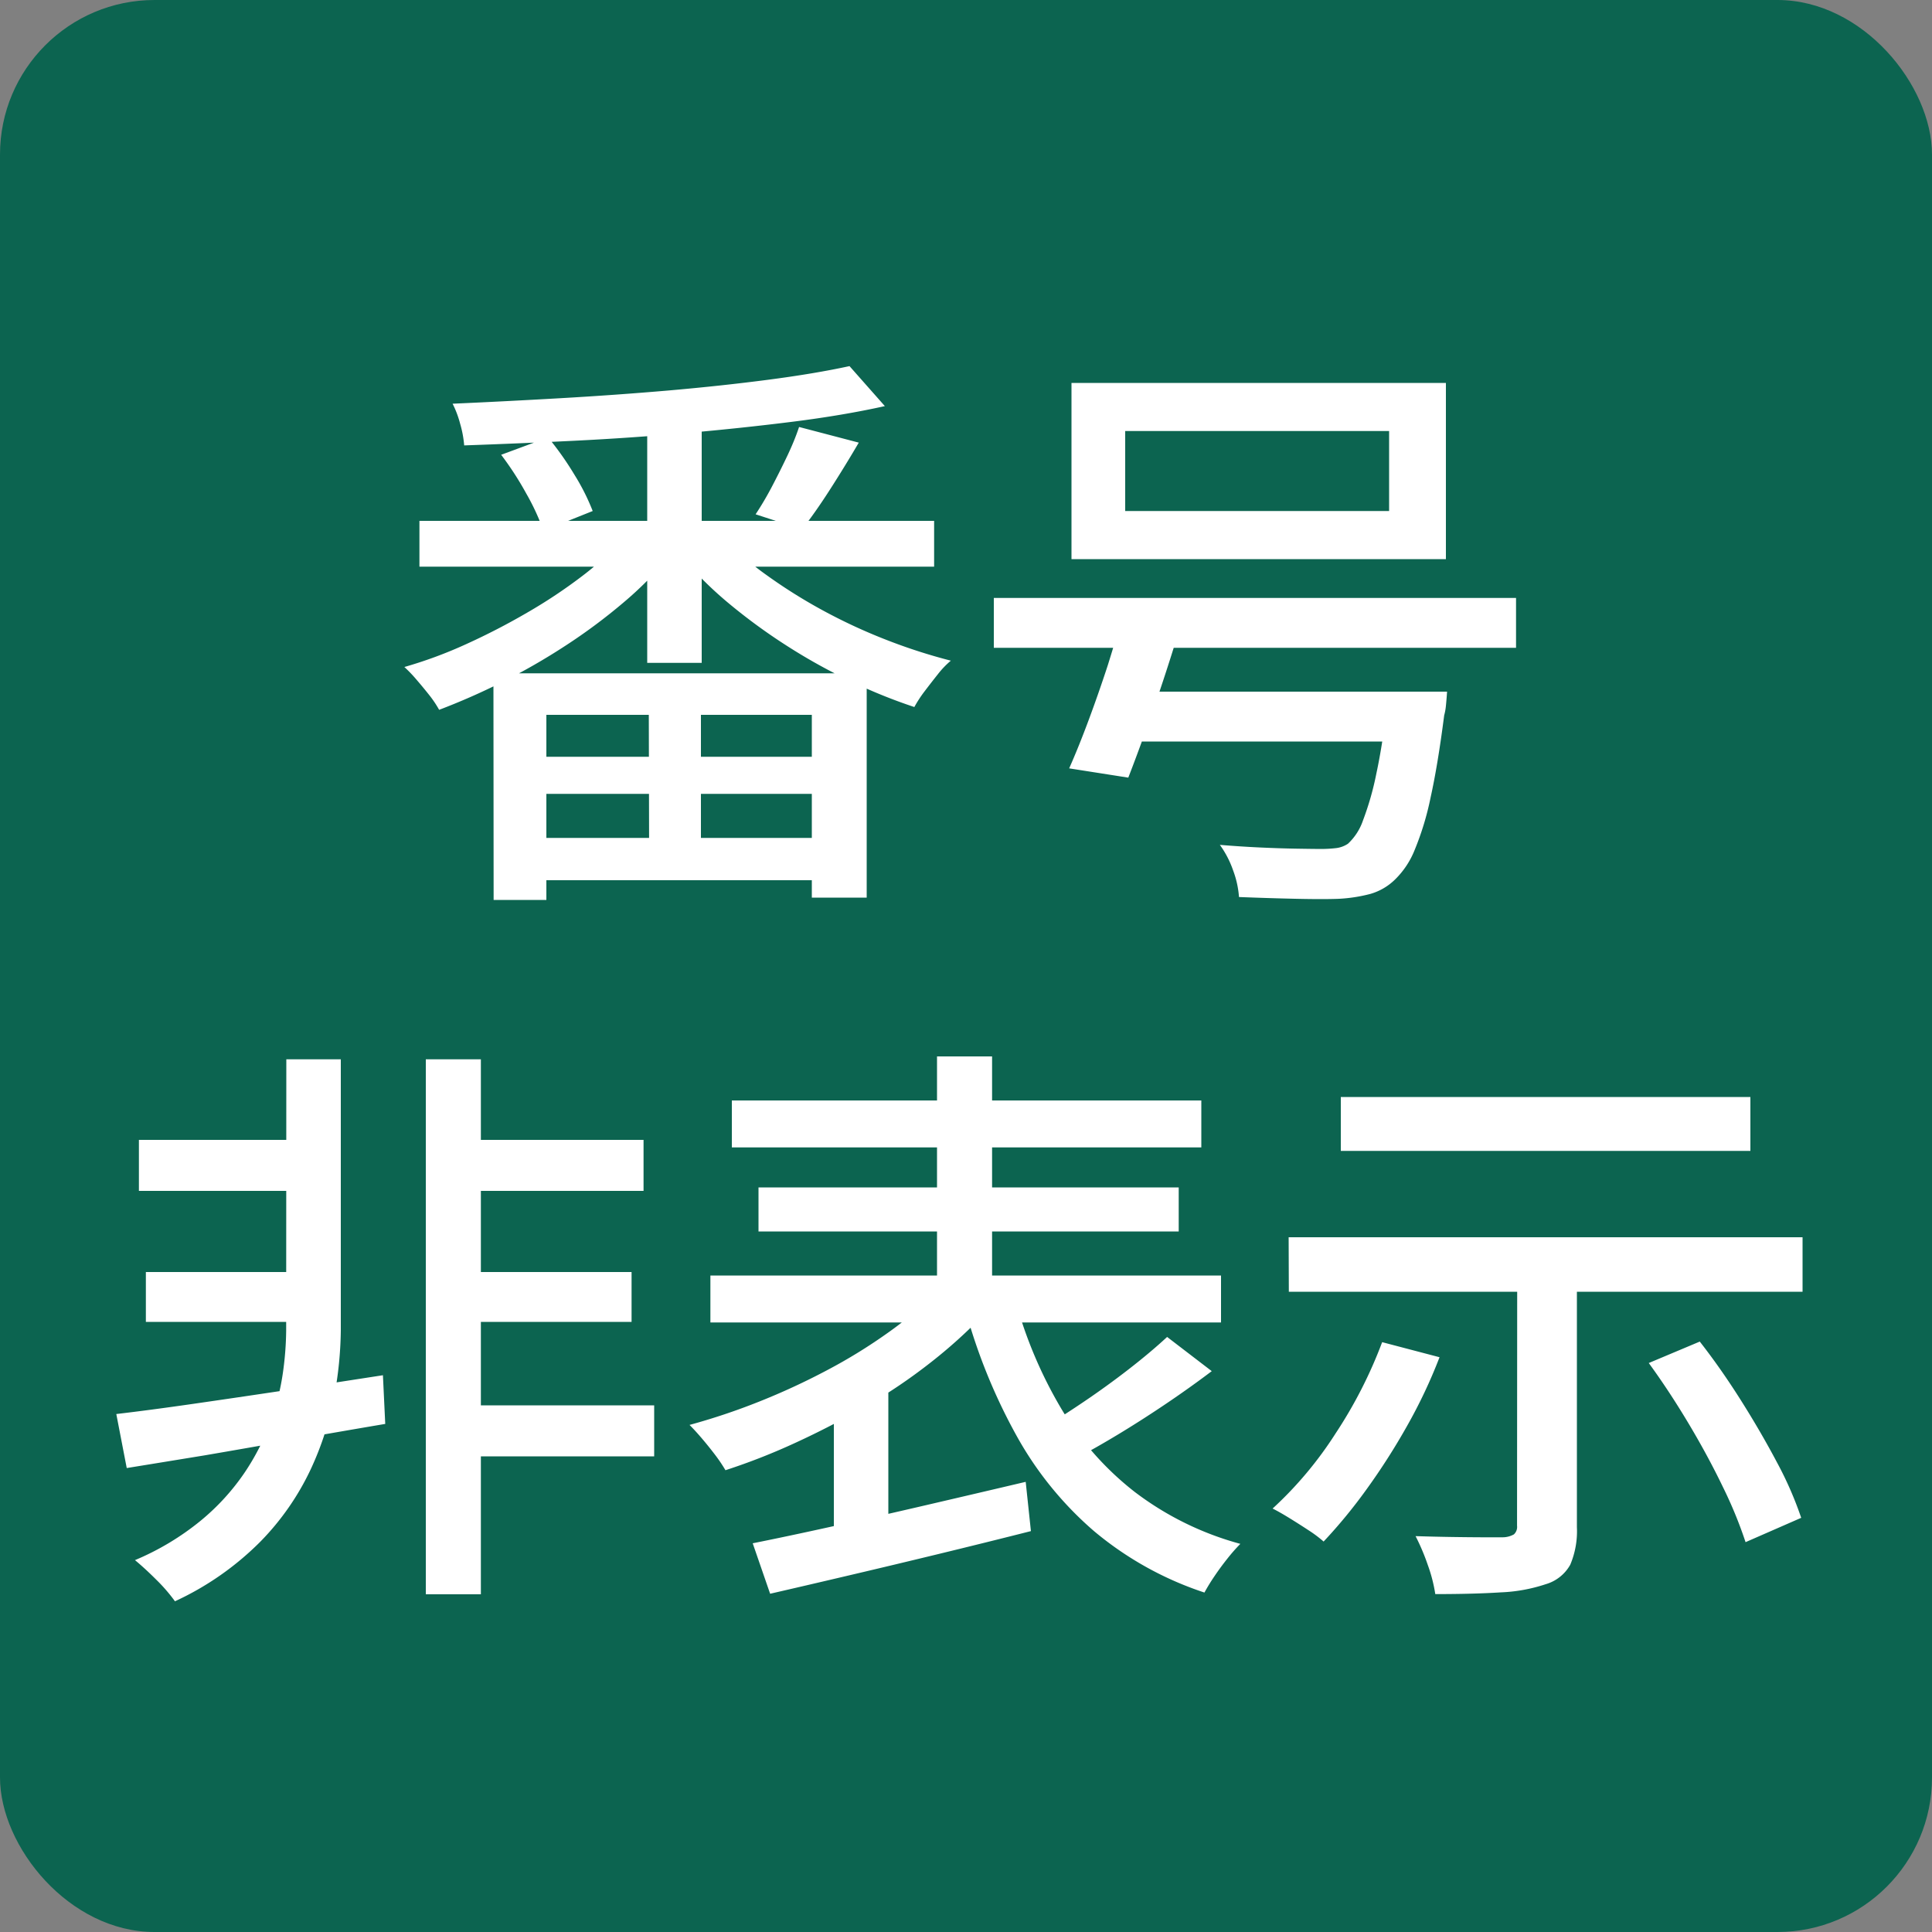 <svg xmlns="http://www.w3.org/2000/svg" width="50" height="50" viewBox="0 0 50 50">
  <rect x="0" y="0" width="50" height="50" fill="#808080" stroke="none"/>
  <g id="グループ_97" data-name="グループ 97" transform="translate(1498 -2092)">
    <rect id="長方形_104" data-name="長方形 104" width="50" height="50" rx="4" transform="translate(-1498 2092)" fill="#0c6450"/>
    <path id="パス_173" data-name="パス 173" d="M-14.145-8.52H-.825v1.185h-13.32Zm5.895-2.73h1.41v6.405H-8.25Zm5.235-1.275L-2.1-11.49q-1.08.24-2.393.405t-2.752.292q-1.44.128-2.9.2t-2.842.12a2.783,2.783,0,0,0-.105-.562,2.572,2.572,0,0,0-.195-.517q1.35-.06,2.783-.142t2.805-.2q1.372-.12,2.58-.278T-3.015-12.525ZM-8.82-8.13l1.155.51A9.253,9.253,0,0,1-8.872-6.4a14.628,14.628,0,0,1-1.493,1.11A16.617,16.617,0,0,1-12-4.35a17.406,17.406,0,0,1-1.635.72A2.789,2.789,0,0,0-13.882-4q-.158-.2-.33-.4a3.575,3.575,0,0,0-.323-.338,11.4,11.4,0,0,0,1.6-.592,17.538,17.538,0,0,0,1.583-.818A13.322,13.322,0,0,0-9.922-7.1,7.354,7.354,0,0,0-8.82-8.13Zm2.535.03a7.264,7.264,0,0,0,1.133.99A13.614,13.614,0,0,0-3.7-6.2a14.294,14.294,0,0,0,1.635.758,14.405,14.405,0,0,0,1.673.54,2.3,2.3,0,0,0-.337.352q-.173.217-.338.435a3.2,3.2,0,0,0-.27.413A13.938,13.938,0,0,1-3.007-4.38,14.885,14.885,0,0,1-4.657-5.3a14.876,14.876,0,0,1-1.5-1.1A9.688,9.688,0,0,1-7.38-7.62Zm1.965-2.85,1.545.405q-.36.615-.75,1.222T-4.245-8.3l-1.2-.39a8.154,8.154,0,0,0,.42-.712q.21-.4.4-.8T-4.32-10.95Zm-7.71.72,1.215-.45a8.077,8.077,0,0,1,.682.967,5.666,5.666,0,0,1,.472.938l-1.275.51a5.906,5.906,0,0,0-.443-.96A8.1,8.1,0,0,0-12.03-10.23Zm-.2,5.655h9.66V1.23H-3.99V-3.5h-6.87V1.29h-1.365Zm.57,2.16H-3.21v.96h-8.445Zm0,2.1H-3.21V.78h-8.445Zm3.45-3.63h1.35V.405H-8.2Zm12.33-6.9v2.07H10.95v-2.07ZM2.73-12.09h9.69v4.56H2.73ZM.72-6.525H14.235v1.29H.72ZM3.93-4.1h7.515v1.29H3.93Zm7.005,0H12.45l-.008.113q-.008.112-.022.255a1.47,1.47,0,0,1-.045.247Q12.21-2.2,12.023-1.358A7.437,7.437,0,0,1,11.61,0a2.212,2.212,0,0,1-.51.765,1.506,1.506,0,0,1-.63.368,3.979,3.979,0,0,1-.825.128q-.39.015-1.088,0T7.065,1.215a2.452,2.452,0,0,0-.15-.683A2.545,2.545,0,0,0,6.57-.135q.54.045,1.043.068t.915.03q.413.007.623.008a3.356,3.356,0,0,0,.435-.023.705.705,0,0,0,.3-.113,1.477,1.477,0,0,0,.39-.608A7.554,7.554,0,0,0,10.62-1.98q.165-.765.3-1.92ZM4.08-6.165l1.515.21q-.2.675-.443,1.418T4.658-3.105q-.248.69-.458,1.23l-1.53-.24q.24-.54.5-1.238t.5-1.432Q3.9-5.52,4.08-6.165ZM-13.245,7.5h4.9V8.82h-4.9Zm0,6.87H-8.07v1.32h-5.175Zm-.09-3.45h4.68v1.29h-4.68Zm-8.07-3.42h4.485V8.82h-4.485Zm.18,3.42h4.245v1.29h-4.245Zm7.245-5.505h1.425V19.26H-13.98Zm-8.01,9.18q.855-.1,1.98-.262t2.392-.352l2.528-.39.06,1.26q-1.185.2-2.377.412t-2.288.4q-1.1.18-2.025.33Zm4.4-9.18h1.41v7.02a9.763,9.763,0,0,1-.165,1.673,7.911,7.911,0,0,1-.615,1.92,6.808,6.808,0,0,1-1.3,1.868,7.611,7.611,0,0,1-2.212,1.545,4.372,4.372,0,0,0-.48-.555q-.3-.3-.555-.51a6.89,6.89,0,0,0,1.7-1.02,5.9,5.9,0,0,0,1.132-1.237A6.109,6.109,0,0,0-18,14.8a6.259,6.259,0,0,0,.323-1.283,8.247,8.247,0,0,0,.083-1.08ZM-6.06,6.48H6.09V7.695H-6.06Zm.69,2.25H5.505V9.87H-5.37Zm-1.245,2.28H6.6v1.215H-6.615ZM-.75,5.34H.675V12H-.75Zm-.015,6.09,1.215.6A12.919,12.919,0,0,1-.922,13.267a14.258,14.258,0,0,1-1.665,1.125q-.893.518-1.823.945a16.364,16.364,0,0,1-1.815.712,4.027,4.027,0,0,0-.27-.4q-.165-.217-.338-.42t-.322-.352a16.76,16.76,0,0,0,1.793-.6,17.713,17.713,0,0,0,1.77-.818,13.736,13.736,0,0,0,1.582-.975A9.307,9.307,0,0,0-.765,11.43Zm2.04.21a11.37,11.37,0,0,0,1.193,2.82,7.78,7.78,0,0,0,1.9,2.152A7.929,7.929,0,0,0,7.1,17.955a4.593,4.593,0,0,0-.33.375q-.18.225-.337.458a5,5,0,0,0-.262.427,8.653,8.653,0,0,1-2.858-1.59,9.024,9.024,0,0,1-2-2.46A14.693,14.693,0,0,1-.015,11.9Zm3.93.96,1.155.885q-.555.42-1.177.84t-1.23.788q-.607.367-1.148.652L1.92,15q.525-.315,1.125-.72t1.17-.847Q4.785,12.99,5.205,12.6ZM-5.52,17.94q.9-.18,2.055-.435t2.445-.555q1.29-.3,2.565-.6l.135,1.275q-1.185.3-2.392.593t-2.325.555q-1.117.263-2.032.473Zm2.1-3.525.975-.96.435.12V18H-3.42Zm17.685-3.63H15.81V17.52a2.226,2.226,0,0,1-.172.975A1.066,1.066,0,0,1,15,19a4.19,4.19,0,0,1-1.155.21q-.705.045-1.7.045a3.94,3.94,0,0,0-.195-.757,5.619,5.619,0,0,0-.315-.743q.48.015.938.022t.818.008h.495a.6.6,0,0,0,.293-.075.262.262,0,0,0,.082-.225Zm-3.495,1.95,1.485.39a13.323,13.323,0,0,1-.84,1.778,17.105,17.105,0,0,1-1.05,1.642,13.353,13.353,0,0,1-1.11,1.35,3.28,3.28,0,0,0-.39-.292q-.24-.158-.495-.315t-.435-.247A9.785,9.785,0,0,0,9.563,15.1,11.778,11.778,0,0,0,10.77,12.735Zm6.9.54,1.32-.555q.54.69,1.057,1.508t.938,1.613a9.309,9.309,0,0,1,.63,1.44l-1.44.63a11.1,11.1,0,0,0-.585-1.425q-.39-.81-.892-1.65T17.67,13.275ZM9.7,6.39H20.3V7.785H9.7Zm-1.35,3.63h13.3v1.41H8.355Z" transform="translate(-1473 2114)" fill="#fff"/>
  </g>
</svg>
